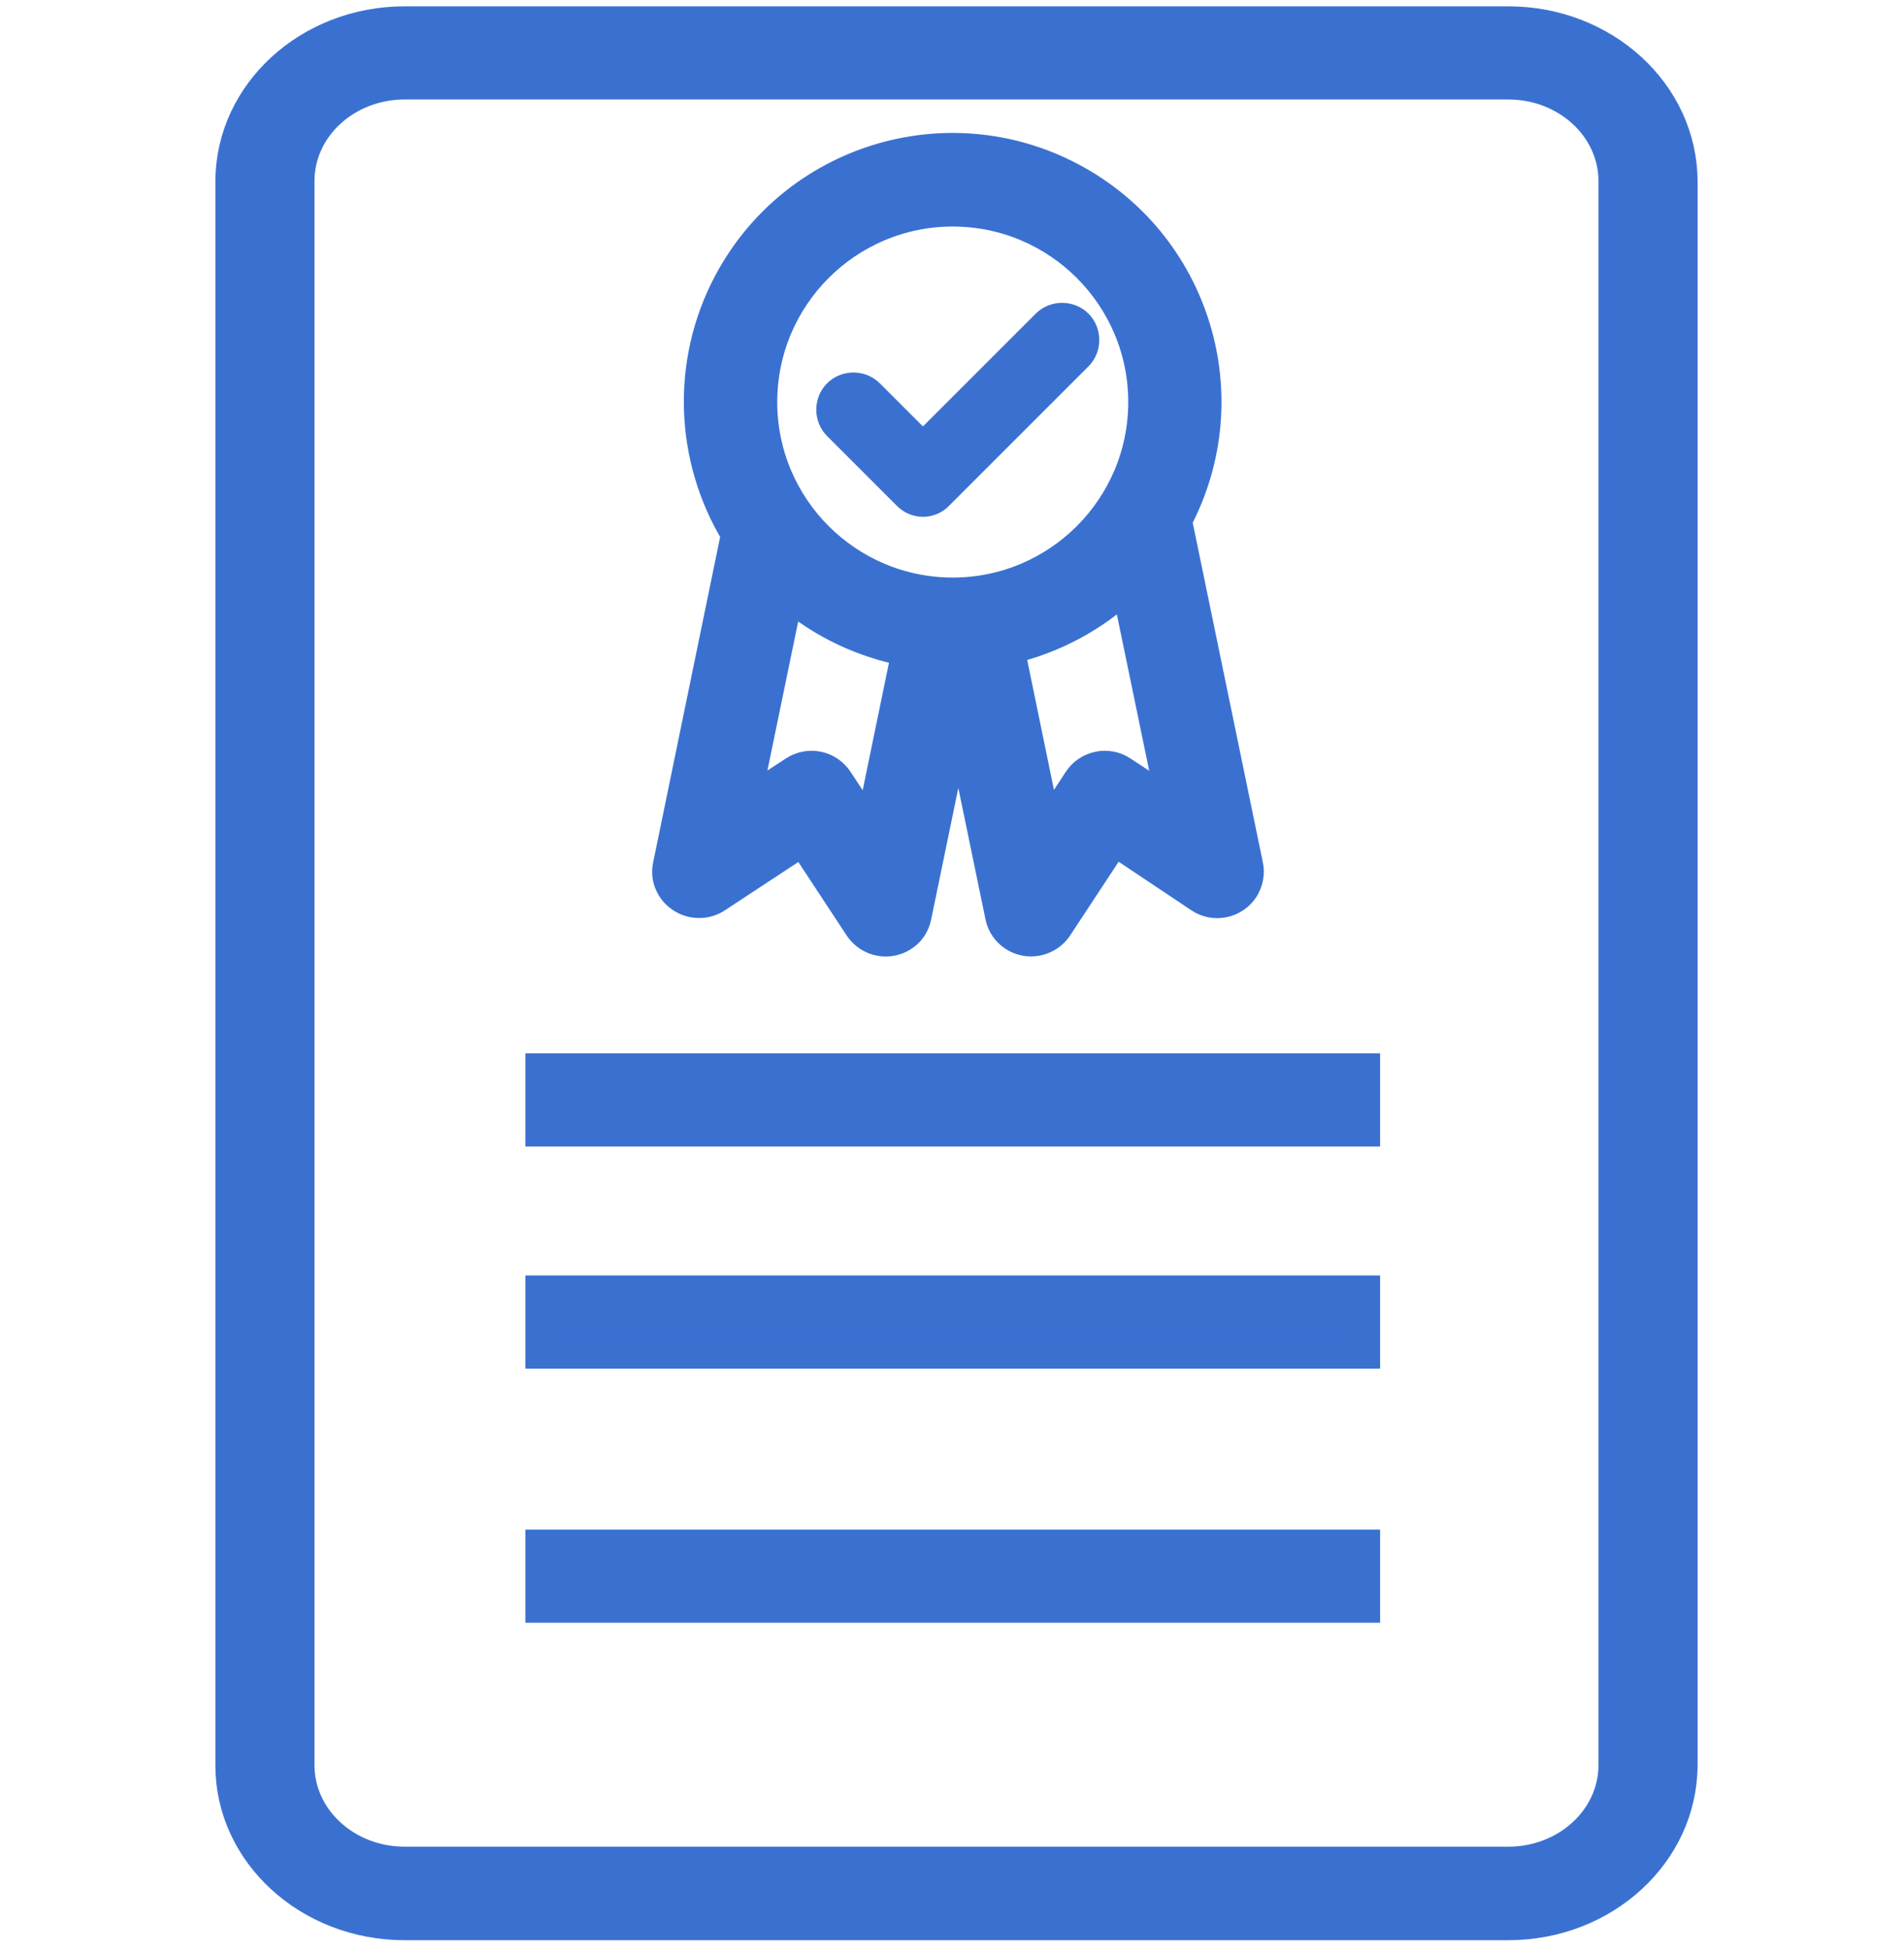 <?xml version="1.0" encoding="UTF-8"?> <!-- Generator: Adobe Illustrator 24.1.3, SVG Export Plug-In . SVG Version: 6.00 Build 0) --> <svg xmlns="http://www.w3.org/2000/svg" xmlns:xlink="http://www.w3.org/1999/xlink" id="Layer_1" x="0px" y="0px" viewBox="0 0 511 523.1" style="enable-background:new 0 0 511 523.1;" xml:space="preserve"> <style type="text/css"> .st0{fill:#3A71D1;stroke:#3A71D1;stroke-width:8;stroke-miterlimit:10;} </style> <path class="st0" d="M404.8,5.7H108.6c-25.8,0-46.7,19.2-46.8,42.9v425.2c0,23.7,21,42.9,46.8,42.9h296.2 c25.8,0,46.7-19.2,46.8-42.9V48.6C451.5,24.9,430.6,5.7,404.8,5.7z M433,473.7c0,14.3-12.6,25.9-28.2,25.9H108.6 c-15.6,0-28.2-11.6-28.2-25.9V48.6c0-14.3,12.6-25.9,28.2-25.9h296.2c15.6,0,28.2,11.6,28.2,25.9V473.7z"></path> <path class="st0" d="M182.8,240.9c2.8,1.9,6.6,2,9.5,0.1l23.1-15.2l15.2,23.1c2.6,3.9,7.9,5,11.8,2.4c1.9-1.2,3.2-3.2,3.6-5.4 l11.2-54.2l11.2,54.2c0.9,4.6,5.5,7.6,10.1,6.6c2.2-0.5,4.2-1.8,5.4-3.7l15.2-23.1L322,241c3.9,2.6,9.2,1.5,11.8-2.4 c1.2-1.9,1.7-4.2,1.2-6.4l-19.1-92.5c17.6-33.3,4.9-74.5-28.4-92.1s-74.5-4.9-92.1,28.4c-11.2,21.2-10.4,46.8,2.1,67.4l-18.3,88.9 C178.5,235.5,179.9,239,182.8,240.9z M301.2,206.9c-3.9-2.6-9.2-1.5-11.8,2.4l-8.5,13l-9.9-48.1c11.7-2.7,22.5-8.5,31.3-16.7l12,58 L301.2,206.9z M255.7,56.8c28.2,0,51.1,22.9,51.1,51.1S283.9,159,255.7,159s-51.1-22.9-51.1-51.1C204.6,79.7,227.5,56.8,255.7,56.8z M211.6,159.7c9,7.7,20,12.9,31.7,15.1l-9.8,47.5l-8.6-13c-2.6-3.9-7.8-5-11.8-2.4l-13,8.5L211.6,159.7z"></path> <path class="st0" d="M145,286.7h221.4v17H145V286.7z"></path> <path class="st0" d="M145,346.3h221.4v17H145V346.3z"></path> <path class="st0" d="M145,414.5h221.4v17H145V414.5z"></path> <path class="st0" d="M233.3,105.7c-2.3-2.3-6.2-2.3-8.5,0c-2.3,2.3-2.3,6.2,0,8.5l18.7,18.7c1.2,1.2,2.7,1.8,4.2,1.8 c1.5,0,3.1-0.6,4.2-1.8l37.4-37.4c2.3-2.3,2.3-6.2,0-8.5c-2.3-2.3-6.2-2.3-8.5,0l-33.1,33.1L233.3,105.7z"></path> </svg> 